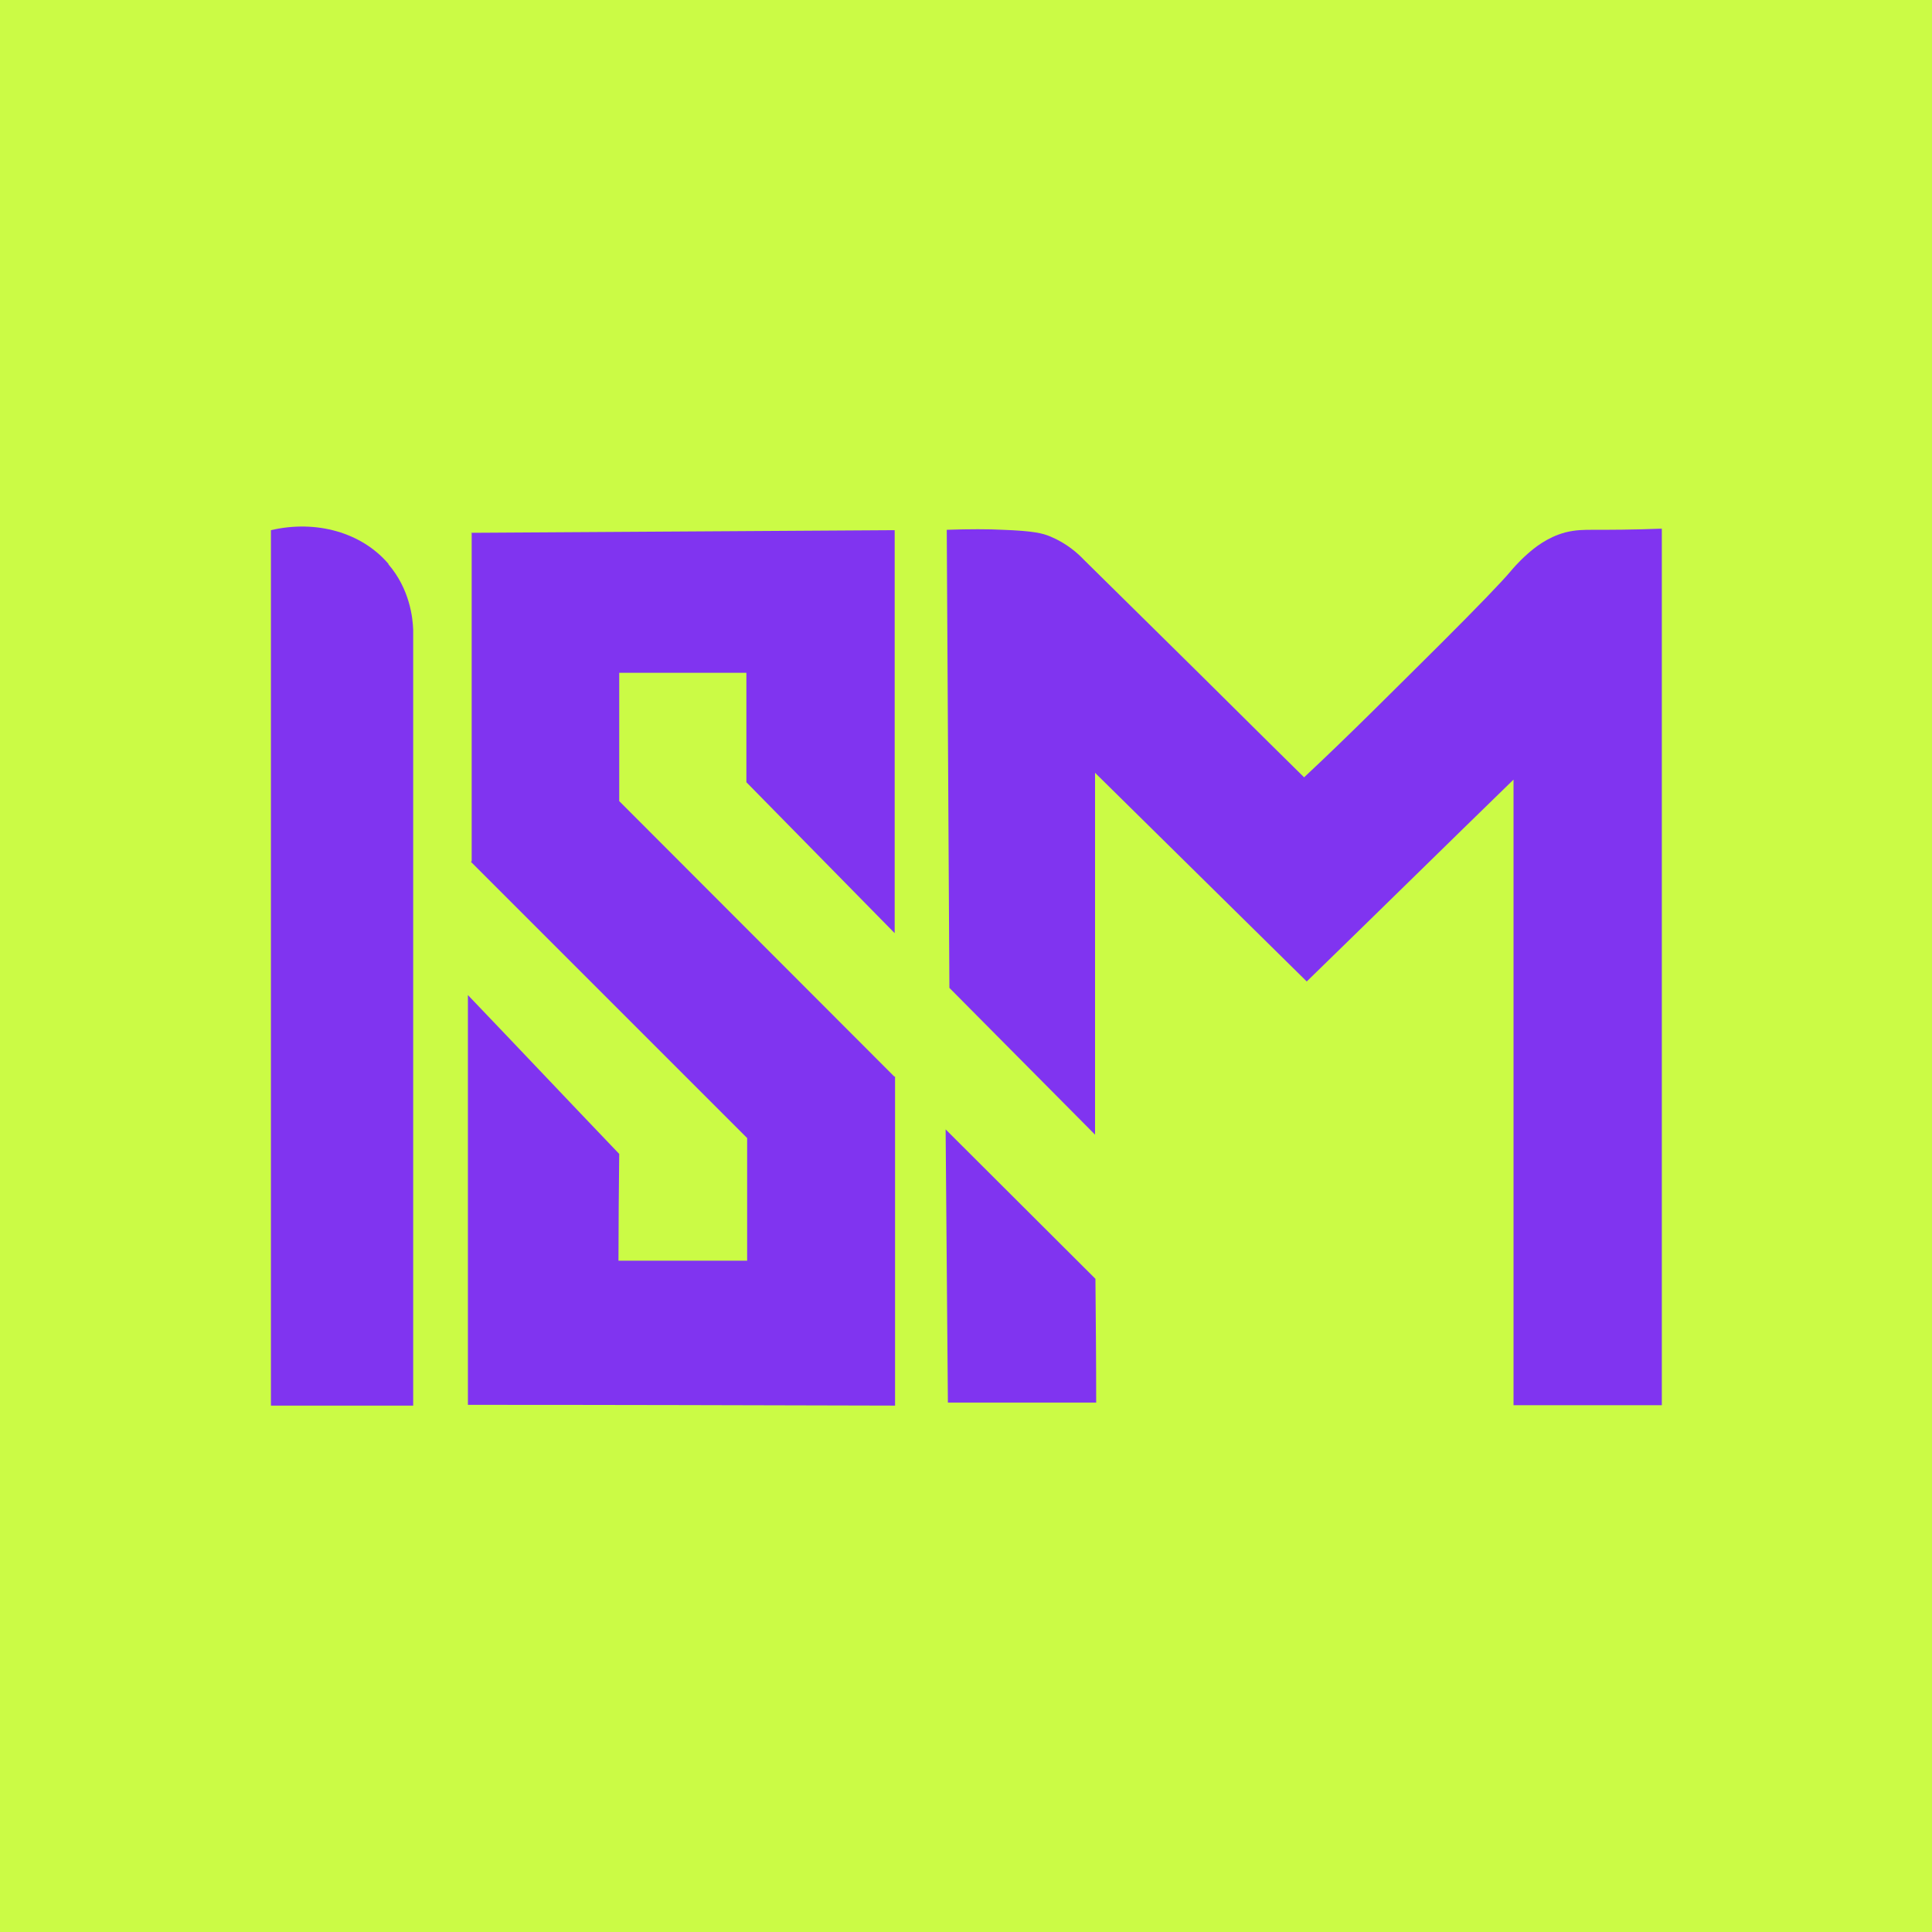 <?xml version="1.0" encoding="UTF-8"?>
<svg id="Capa_1" xmlns="http://www.w3.org/2000/svg" version="1.1" viewBox="0 0 512 512">
  <!-- Generator: Adobe Illustrator 29.3.1, SVG Export Plug-In . SVG Version: 2.1.0 Build 151)  -->
  <defs>
    <style>
      .st0 {
        fill: #cbfb45;
      }

      .st1 {
        fill: #8034f0;
      }
    </style>
  </defs>
  <rect class="st0" x="-1.2" y="-1.3" width="514.5" height="514.5"/>
  <g>
    <path class="st1" d="M103,149.5c-7.1-8.4-19.2-11.8-31.2-9v232h37.7v-205.6c-.1-3.1-.9-10.8-6.6-17.4h0Z"/>
    <path class="st1" d="M422.3,140.4c-2.6,0-4.7,0-7.5.7-4.8,1.3-8.2,4.1-10,5.7-2.6,2.3-4.3,4.4-4.3,4.4-2.6,3.1-9,9.7-18.4,19.1-12.4,12.3-24.4,24.4-36.5,35.7-12.2-12-24.3-24.1-36.5-36.1-7.3-7.2-14.6-14.4-21.8-21.5-1.7-1.8-4.6-4.4-8.9-6.2-2.1-.9-4.6-1.5-12.7-1.8-3.8-.2-8.8-.2-14.8,0,.2,40.5.5,80.9.7,121.4,12.9,13,25.7,25.9,38.6,38.9,0-32,0-63.9,0-95.9,18.7,18.4,37.4,36.9,56.1,55.3,18.3-17.8,36.5-35.7,54.8-53.5v165.8h39.3v-232.3c-7.8.3-13.8.3-17.9.3Z"/>
    <path class="st1" d="M125,141.1v87.1l-.2.2,73.2,73.2v32.5c-11.4,0-22.7,0-34.1,0,0-9.4.1-18.9.2-28.3-13.4-14-26.7-28.1-40.1-42.1v108.6c37.7,0,75.4.1,113.2.2v-87.2h-.2,0c0,0-72.9-73-72.9-73v-34h33.7v29c13.1,13.3,26.2,26.7,39.3,40v-106.8c-37.4.2-74.9.5-112.3.7Z"/>
    <path class="st1" d="M250.6,299.3c.2,24.1.4,48.2.6,72.4h39.3c0-10.9-.1-21.8-.2-32.8-13.2-13.2-26.5-26.4-39.7-39.6h0Z"/>
  </g>
</svg>